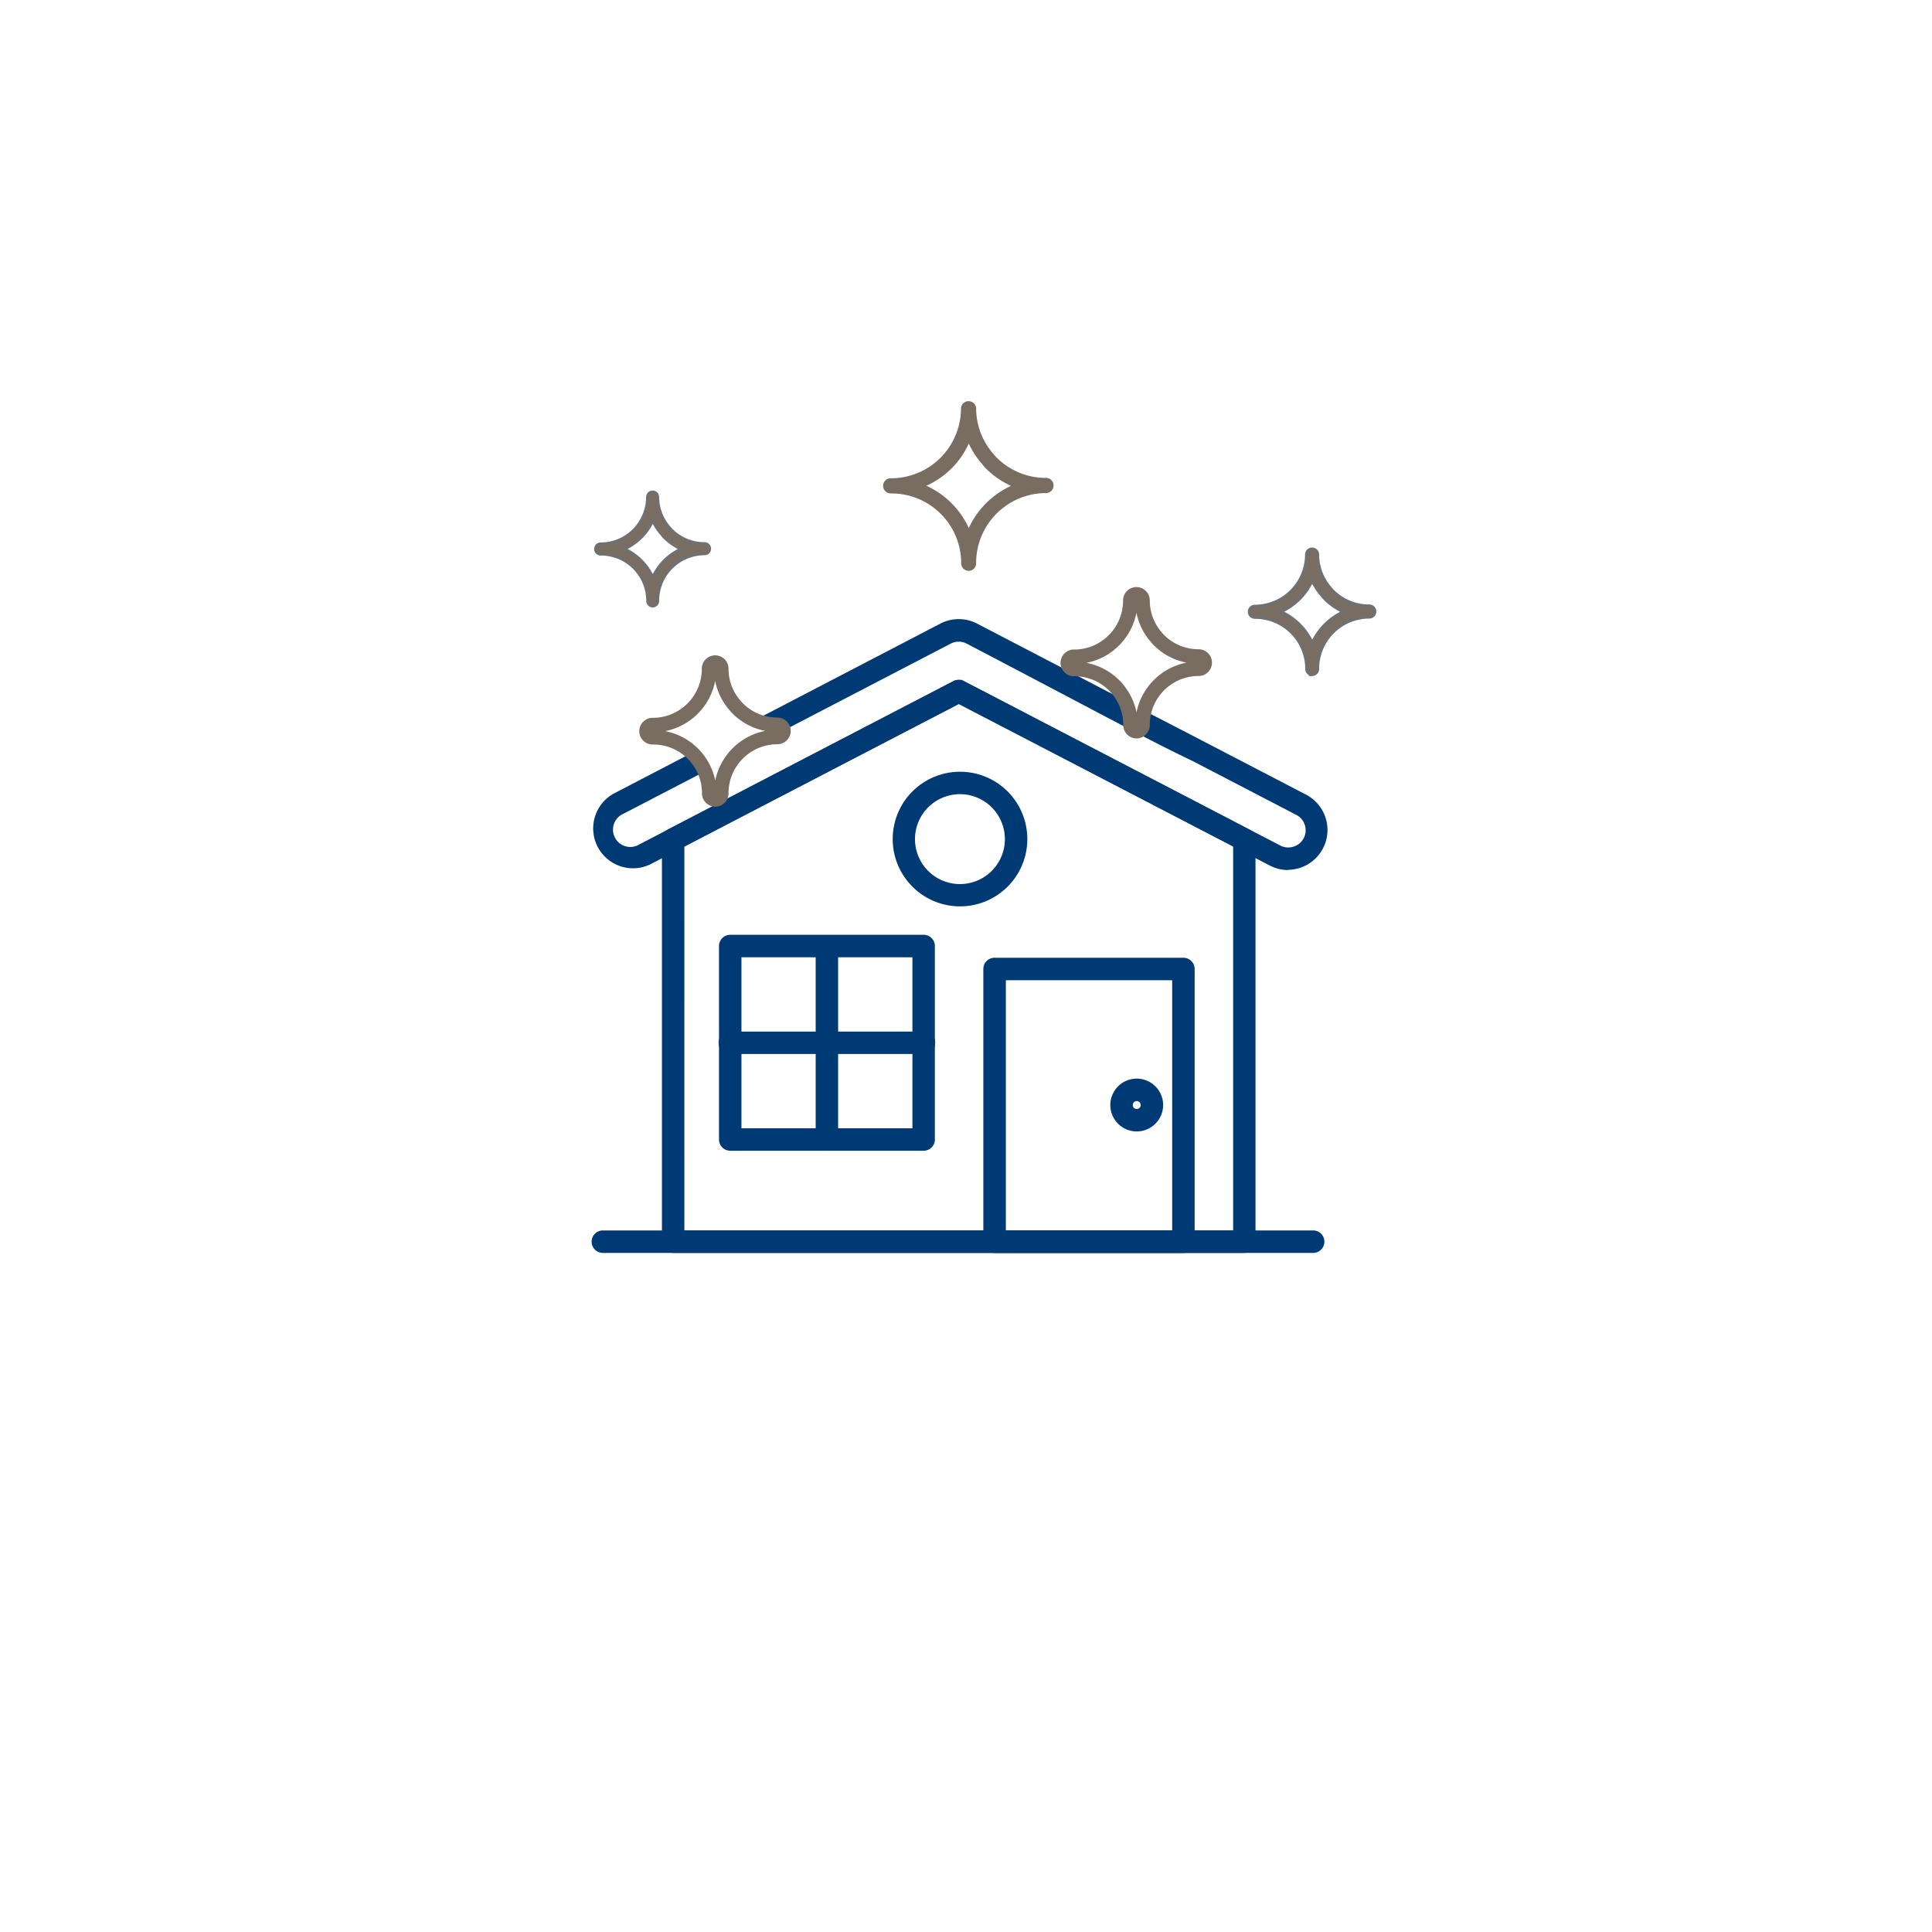 <svg xmlns="http://www.w3.org/2000/svg" xmlns:xlink="http://www.w3.org/1999/xlink" width="133" height="133" viewBox="0 0 133 133"><defs><filter id="Ellipse_634" x="0" y="0" width="133" height="133" filterUnits="userSpaceOnUse"><feGaussianBlur stdDeviation="3"></feGaussianBlur></filter></defs><g id="Icon-maison-propre" transform="translate(9 6)"><g transform="matrix(1, 0, 0, 1, -9, -6)" filter="url(#Ellipse_634)"><circle id="Ellipse_634-2" data-name="Ellipse 634" cx="57.5" cy="57.5" r="57.5" transform="translate(9 6)" fill="#fff"></circle></g><g id="maison_propre" data-name="maison propre" transform="translate(-901 -1902)"><g id="Groupe_3362" data-name="Groupe 3362"><path id="Trac&#xE9;_7867" data-name="Trac&#xE9; 7867" d="M56.064,67.413H16.743a.523.523,0,0,1-.523-.523V39.2a.523.523,0,0,1,.277-.465L36.16,28.525a.523.523,0,0,1,.486,0L56.3,38.746a.523.523,0,0,1,.282.465V66.891A.523.523,0,0,1,56.064,67.413Zm-38.8-1.045H55.542V39.53L36.406,29.6,17.265,39.53Z" transform="translate(921.598 1914.587)" fill="#003a74" stroke="#003a74" stroke-width="0.5"></path><path id="Trac&#xE9;_7868" data-name="Trac&#xE9; 7868" d="M54.751,37.234a2.461,2.461,0,0,1-1.171-.293l-21.5-11.183L10.732,36.868a2.493,2.493,0,0,1-2.3-4.421L30.923,20.742a2.493,2.493,0,0,1,2.3,0l11.5,5.988c.124.066,3.606,1.866,3.606,1.866l7.546,3.924a2.493,2.493,0,0,1-1.15,4.7ZM32.078,24.646a.58.58,0,0,1,.24.057L54.1,36.021a1.453,1.453,0,0,0,1.944-.611h0a1.442,1.442,0,0,0-.617-1.944l-7.112-3.694c-3.218-1.544-5.239-2.68-15.577-8.094a1.432,1.432,0,0,0-1.333,0L8.9,33.377a1.442,1.442,0,1,0,1.312,2.56L31.817,24.7a.585.585,0,0,1,.261-.057Z" transform="translate(925.926 1918.409)" fill="#003a74" stroke="#003a74" stroke-width="0.5"></path><path id="Trac&#xE9;_7869" data-name="Trac&#xE9; 7869" d="M56.376,102.045H7.523a.523.523,0,1,1,0-1.045H56.376a.523.523,0,1,1,0,1.045Z" transform="translate(926 1879.955)" fill="#003a74" stroke="#003a74" stroke-width="0.5"></path><path id="Trac&#xE9;_7870" data-name="Trac&#xE9; 7870" d="M51,49.338a4.384,4.384,0,1,1,4.389-4.363A4.384,4.384,0,0,1,51,49.338Zm0-7.723a3.344,3.344,0,1,0,2.37.985A3.339,3.339,0,0,0,51,41.615Z" transform="translate(907.083 1908.807)" fill="#003a74" stroke="#003a74" stroke-width="0.5"></path><path id="Trac&#xE9;_7871" data-name="Trac&#xE9; 7871" d="M72.088,84.9h-13a.523.523,0,0,1-.523-.523V65.6a.523.523,0,0,1,.523-.523h13a.523.523,0,0,1,.523.523v18.77A.523.523,0,0,1,72.088,84.9ZM59.615,83.85H71.566V66.125H59.615Z" transform="translate(901.378 1897.105)" fill="#003a74" stroke="#003a74" stroke-width="0.5"></path><path id="Trac&#xE9;_7872" data-name="Trac&#xE9; 7872" d="M76.858,84.135a1.568,1.568,0,1,1,1.568-1.568A1.568,1.568,0,0,1,76.858,84.135Zm0-2.09a.523.523,0,1,0,.523.523A.523.523,0,0,0,76.858,82.045Z" transform="translate(893.395 1889.504)" fill="#003a74" stroke="#003a74" stroke-width="0.5"></path><path id="Trac&#xE9;_7873" data-name="Trac&#xE9; 7873" d="M37.577,76.415H24.263a.523.523,0,0,1-.523-.523V62.573a.523.523,0,0,1,.523-.523H37.577a.523.523,0,0,1,.523.523v13.32A.523.523,0,0,1,37.577,76.415ZM24.785,75.37H37.055V63.1H24.785Z" transform="translate(918.007 1898.552)" fill="#003a74" stroke="#003a74" stroke-width="0.5"></path><path id="Trac&#xE9;_7874" data-name="Trac&#xE9; 7874" d="M37,76.415a.523.523,0,0,1-.523-.523V62.573a.523.523,0,0,1,1.045,0v13.32A.523.523,0,0,1,37,76.415Z" transform="translate(911.925 1898.552)" fill="#003a74" stroke="#003a74" stroke-width="0.5"></path><path id="Trac&#xE9;_7875" data-name="Trac&#xE9; 7875" d="M37.572,75.845H24.253a.523.523,0,1,1,0-1.045h13.32a.523.523,0,1,1,0,1.045Z" transform="translate(918.012 1892.464)" fill="#003a74" stroke="#003a74" stroke-width="0.5"></path></g><path id="Trac&#xE9;_7885" data-name="Trac&#xE9; 7885" d="M14.938,15.919a.35.35,0,0,1-.35-.35,3.217,3.217,0,0,0-3.238-3.224.35.35,0,1,1,0-.7A3.231,3.231,0,0,0,14.577,8.42a.35.35,0,1,1,.7,0,3.189,3.189,0,0,0,.8,2.1,1.752,1.752,0,0,0,.144.161,3.2,3.2,0,0,0,2.281.943.35.35,0,0,1,.35.35h0a.35.35,0,0,1-.35.35,3.227,3.227,0,0,0-3.224,3.224.35.35,0,0,1-.34.368ZM12.98,11.991a3.945,3.945,0,0,1,1.959,1.952,3.956,3.956,0,0,1,1.952-1.948,3.942,3.942,0,0,1-1.156-.8,2.033,2.033,0,0,1-.179-.21,3.781,3.781,0,0,1-.617-.95,3.9,3.9,0,0,1-.62.964,3.959,3.959,0,0,1-1.338.988Z" transform="translate(922 1921.799)" fill="#796d62" stroke="#707070" stroke-width="0.2"></path><path id="Trac&#xE9;_7886" data-name="Trac&#xE9; 7886" d="M15.338,16.715a.386.386,0,0,1-.386-.386,3.543,3.543,0,0,0-3.566-3.551.386.386,0,1,1,0-.772A3.558,3.558,0,0,0,14.94,8.456a.386.386,0,1,1,.772,0,3.512,3.512,0,0,0,.88,2.316,1.93,1.93,0,0,0,.158.178,3.527,3.527,0,0,0,2.512,1.038.386.386,0,0,1,.386.386h0a.386.386,0,0,1-.386.386,3.554,3.554,0,0,0-3.551,3.551.386.386,0,0,1-.374.405ZM13.18,12.388a4.346,4.346,0,0,1,2.157,2.15,4.357,4.357,0,0,1,2.15-2.146,4.342,4.342,0,0,1-1.274-.876,2.239,2.239,0,0,1-.2-.232,4.164,4.164,0,0,1-.679-1.046,4.3,4.3,0,0,1-.683,1.061,4.361,4.361,0,0,1-1.474,1.088Z" transform="translate(967 1925.723)" fill="#796d62" stroke="#707070" stroke-width="0.2"></path><path id="Trac&#xE9;_7883" data-name="Trac&#xE9; 7883" d="M16.873,19.775a.523.523,0,0,1-.523-.523,4.8,4.8,0,0,0-4.828-4.807.523.523,0,1,1,0-1.045,4.818,4.818,0,0,0,4.813-4.807.523.523,0,0,1,1.045,0,4.755,4.755,0,0,0,1.191,3.135,2.613,2.613,0,0,0,.214.24,4.776,4.776,0,0,0,3.4,1.406.523.523,0,0,1,.523.523h0a.523.523,0,0,1-.523.523,4.813,4.813,0,0,0-4.807,4.807.523.523,0,0,1-.507.549Zm-2.921-5.858a5.884,5.884,0,0,1,2.921,2.911,5.9,5.9,0,0,1,2.911-2.905,5.879,5.879,0,0,1-1.724-1.186,3.031,3.031,0,0,1-.267-.314,5.638,5.638,0,0,1-.92-1.416,5.816,5.816,0,0,1-.925,1.437,5.9,5.9,0,0,1-2,1.474Z" transform="translate(941.819 1915.524)" fill="#796d62"></path></g><path id="Trac&#xE9;_7911" data-name="Trac&#xE9; 7911" d="M15.717,17.47a.42.42,0,0,1-.42-.42,3.852,3.852,0,0,0-3.877-3.861.42.42,0,1,1,0-.839A3.869,3.869,0,0,0,15.284,8.49a.42.42,0,1,1,.839,0,3.819,3.819,0,0,0,.957,2.518,2.1,2.1,0,0,0,.172.193,3.835,3.835,0,0,0,2.732,1.129.42.42,0,0,1,.42.42h0a.42.42,0,0,1-.42.42,3.865,3.865,0,0,0-3.861,3.861.42.42,0,0,1-.407.441Z" transform="translate(53.529 26.865)" fill="#fff" stroke="#796d62" stroke-linecap="round" stroke-linejoin="round" stroke-width="1"></path><path id="Trac&#xE9;_7912" data-name="Trac&#xE9; 7912" d="M15.717,17.47a.42.42,0,0,1-.42-.42,3.852,3.852,0,0,0-3.877-3.861.42.42,0,1,1,0-.839A3.869,3.869,0,0,0,15.284,8.49a.42.42,0,1,1,.839,0,3.819,3.819,0,0,0,.957,2.518,2.1,2.1,0,0,0,.172.193,3.835,3.835,0,0,0,2.732,1.129.42.42,0,0,1,.42.42h0a.42.42,0,0,1-.42.42,3.865,3.865,0,0,0-3.861,3.861.42.42,0,0,1-.407.441Z" transform="translate(24.529 31.565)" fill="#fff" stroke="#796d62" stroke-linecap="round" stroke-linejoin="round" stroke-width="1"></path></g></svg>